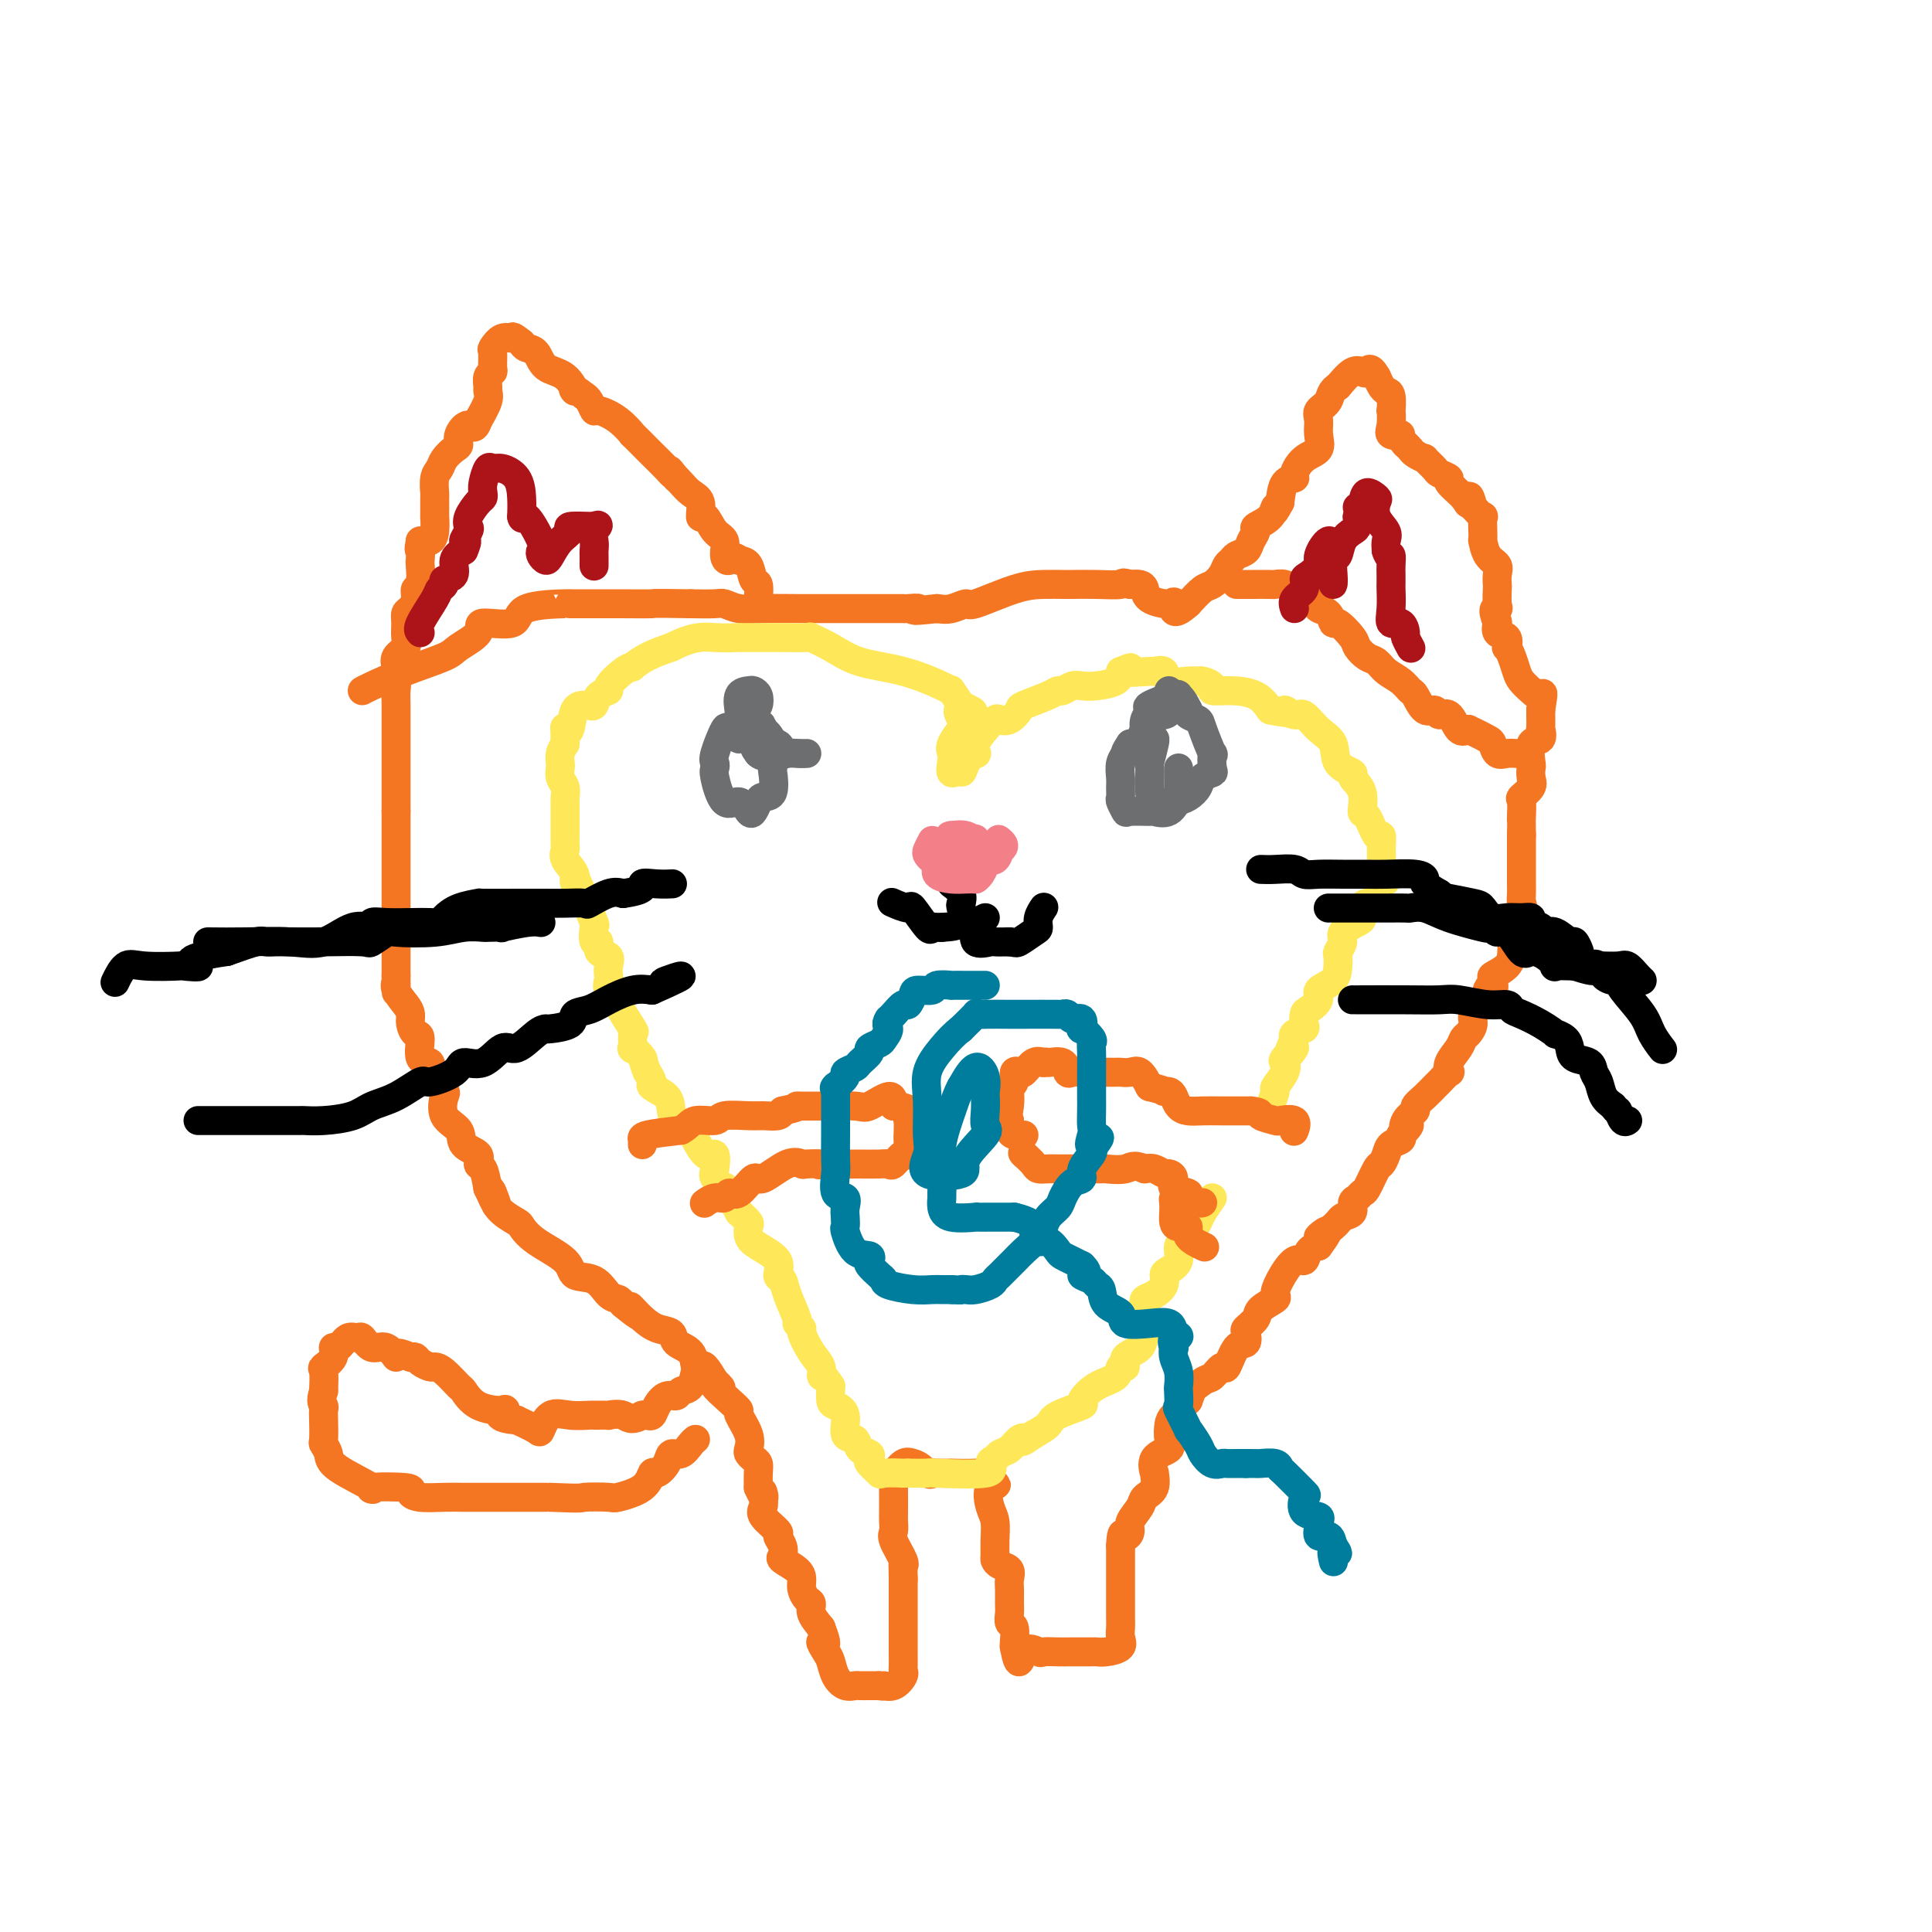 <svg viewBox='0 0 400 400' version='1.1' xmlns='http://www.w3.org/2000/svg' xmlns:xlink='http://www.w3.org/1999/xlink'><g fill='none' stroke='#F47623' stroke-width='6' stroke-linecap='round' stroke-linejoin='round'><path d='M157,124c0.095,-1.238 0.190,-2.476 0,-3c-0.190,-0.524 -0.667,-0.333 -1,-1c-0.333,-0.667 -0.524,-2.190 -1,-3c-0.476,-0.810 -1.238,-0.905 -2,-1'/><path d='M153,116c-1.004,-1.221 -1.515,-0.272 -2,0c-0.485,0.272 -0.943,-0.131 -1,-1c-0.057,-0.869 0.288,-2.204 0,-3c-0.288,-0.796 -1.207,-1.052 -2,-2c-0.793,-0.948 -1.459,-2.586 -2,-3c-0.541,-0.414 -0.957,0.397 -1,0c-0.043,-0.397 0.287,-2.003 0,-3c-0.287,-0.997 -1.193,-1.384 -2,-2c-0.807,-0.616 -1.516,-1.462 -2,-2c-0.484,-0.538 -0.742,-0.769 -1,-1'/><path d='M140,99c-2.225,-2.844 -1.288,-1.453 -1,-1c0.288,0.453 -0.075,-0.030 -1,-1c-0.925,-0.970 -2.413,-2.427 -3,-3c-0.587,-0.573 -0.273,-0.263 -1,-1c-0.727,-0.737 -2.495,-2.521 -3,-3c-0.505,-0.479 0.254,0.348 0,0c-0.254,-0.348 -1.521,-1.872 -3,-3c-1.479,-1.128 -3.170,-1.859 -4,-2c-0.830,-0.141 -0.800,0.308 -1,0c-0.200,-0.308 -0.628,-1.374 -1,-2c-0.372,-0.626 -0.686,-0.813 -1,-1'/><path d='M121,82c-3.329,-2.695 -2.153,-0.932 -2,-1c0.153,-0.068 -0.719,-1.969 -2,-3c-1.281,-1.031 -2.972,-1.194 -4,-2c-1.028,-0.806 -1.392,-2.255 -2,-3c-0.608,-0.745 -1.459,-0.784 -2,-1c-0.541,-0.216 -0.770,-0.608 -1,-1'/><path d='M108,71c-2.375,-1.897 -1.814,-1.139 -2,-1c-0.186,0.139 -1.121,-0.342 -2,0c-0.879,0.342 -1.704,1.505 -2,2c-0.296,0.495 -0.065,0.322 0,1c0.065,0.678 -0.035,2.209 0,3c0.035,0.791 0.207,0.843 0,1c-0.207,0.157 -0.793,0.418 -1,1c-0.207,0.582 -0.035,1.486 0,2c0.035,0.514 -0.068,0.638 0,1c0.068,0.362 0.305,0.960 0,2c-0.305,1.040 -1.153,2.520 -2,4'/><path d='M99,87c-0.793,2.456 -1.277,1.095 -2,1c-0.723,-0.095 -1.685,1.077 -2,2c-0.315,0.923 0.017,1.597 0,2c-0.017,0.403 -0.383,0.536 -1,1c-0.617,0.464 -1.486,1.258 -2,2c-0.514,0.742 -0.674,1.430 -1,2c-0.326,0.570 -0.820,1.022 -1,2c-0.180,0.978 -0.048,2.482 0,3c0.048,0.518 0.011,0.052 0,1c-0.011,0.948 0.005,3.312 0,4c-0.005,0.688 -0.032,-0.300 0,0c0.032,0.300 0.124,1.889 0,3c-0.124,1.111 -0.464,1.746 -1,2c-0.536,0.254 -1.268,0.127 -2,0'/><path d='M87,112c-0.465,2.342 -0.129,1.698 0,2c0.129,0.302 0.049,1.551 0,2c-0.049,0.449 -0.069,0.099 0,1c0.069,0.901 0.225,3.053 0,4c-0.225,0.947 -0.831,0.690 -1,1c-0.169,0.310 0.098,1.189 0,2c-0.098,0.811 -0.560,1.554 -1,2c-0.440,0.446 -0.857,0.594 -1,1c-0.143,0.406 -0.010,1.068 0,2c0.010,0.932 -0.102,2.134 0,3c0.102,0.866 0.419,1.397 0,2c-0.419,0.603 -1.574,1.278 -2,2c-0.426,0.722 -0.122,1.492 0,2c0.122,0.508 0.061,0.754 0,1'/><path d='M82,139c-0.774,4.833 -0.207,3.416 0,3c0.207,-0.416 0.056,0.169 0,1c-0.056,0.831 -0.015,1.910 0,3c0.015,1.090 0.004,2.193 0,3c-0.004,0.807 -0.001,1.318 0,2c0.001,0.682 0.000,1.535 0,2c-0.000,0.465 -0.000,0.542 0,1c0.000,0.458 0.000,1.296 0,2c-0.000,0.704 -0.000,1.272 0,2c0.000,0.728 0.000,1.615 0,2c-0.000,0.385 -0.000,0.268 0,1c0.000,0.732 0.000,2.312 0,3c-0.000,0.688 -0.000,0.482 0,1c0.000,0.518 0.000,1.759 0,3'/><path d='M82,168c0.000,4.613 0.000,1.645 0,1c-0.000,-0.645 0.000,1.034 0,2c0.000,0.966 0.000,1.219 0,2c0.000,0.781 0.000,2.089 0,3c0.000,0.911 -0.000,1.426 0,2c0.000,0.574 0.000,1.207 0,2c0.000,0.793 0.000,1.744 0,3c0.000,1.256 0.000,2.815 0,4c0.000,1.185 0.000,1.994 0,3c0.000,1.006 0.000,2.209 0,3c0.000,0.791 0.000,1.171 0,2c0.000,0.829 0.000,2.108 0,3c0.000,0.892 0.000,1.398 0,2c0.000,0.602 0.000,1.301 0,2'/><path d='M82,202c0.028,5.694 0.098,2.929 0,2c-0.098,-0.929 -0.363,-0.021 0,1c0.363,1.021 1.356,2.154 2,3c0.644,0.846 0.941,1.404 1,2c0.059,0.596 -0.120,1.230 0,2c0.120,0.770 0.539,1.677 1,2c0.461,0.323 0.962,0.064 1,1c0.038,0.936 -0.389,3.067 0,4c0.389,0.933 1.594,0.667 2,1c0.406,0.333 0.015,1.265 0,2c-0.015,0.735 0.347,1.274 1,2c0.653,0.726 1.598,1.640 2,2c0.402,0.360 0.263,0.165 0,1c-0.263,0.835 -0.649,2.700 0,4c0.649,1.300 2.335,2.034 3,3c0.665,0.966 0.311,2.165 1,3c0.689,0.835 2.422,1.306 3,2c0.578,0.694 0.002,1.610 0,2c-0.002,0.390 0.571,0.254 1,1c0.429,0.746 0.715,2.373 1,4'/><path d='M101,246c3.186,7.013 1.651,2.546 1,1c-0.651,-1.546 -0.418,-0.172 0,1c0.418,1.172 1.019,2.140 2,3c0.981,0.860 2.340,1.611 3,2c0.660,0.389 0.620,0.417 1,1c0.380,0.583 1.179,1.722 3,3c1.821,1.278 4.663,2.696 6,4c1.337,1.304 1.171,2.496 2,3c0.829,0.504 2.655,0.321 4,1c1.345,0.679 2.208,2.221 3,3c0.792,0.779 1.512,0.794 2,1c0.488,0.206 0.744,0.603 1,1'/><path d='M129,270c4.807,3.964 2.826,1.873 2,1c-0.826,-0.873 -0.497,-0.529 0,0c0.497,0.529 1.163,1.242 2,2c0.837,0.758 1.845,1.559 3,2c1.155,0.441 2.456,0.521 3,1c0.544,0.479 0.330,1.355 1,2c0.670,0.645 2.224,1.057 3,2c0.776,0.943 0.775,2.418 1,3c0.225,0.582 0.676,0.272 1,0c0.324,-0.272 0.521,-0.506 1,0c0.479,0.506 1.239,1.753 2,3'/><path d='M148,286c2.792,2.552 0.272,0.931 0,1c-0.272,0.069 1.703,1.829 3,3c1.297,1.171 1.916,1.753 2,2c0.084,0.247 -0.367,0.160 0,1c0.367,0.840 1.552,2.606 2,4c0.448,1.394 0.158,2.417 0,3c-0.158,0.583 -0.186,0.725 0,1c0.186,0.275 0.586,0.682 1,1c0.414,0.318 0.842,0.547 1,1c0.158,0.453 0.045,1.129 0,2c-0.045,0.871 -0.023,1.935 0,3'/><path d='M157,308c1.622,3.596 1.178,1.587 1,1c-0.178,-0.587 -0.091,0.248 0,1c0.091,0.752 0.186,1.423 0,2c-0.186,0.577 -0.652,1.062 0,2c0.652,0.938 2.421,2.331 3,3c0.579,0.669 -0.031,0.616 0,1c0.031,0.384 0.702,1.205 1,2c0.298,0.795 0.223,1.564 0,2c-0.223,0.436 -0.593,0.541 0,1c0.593,0.459 2.149,1.274 3,2c0.851,0.726 0.997,1.362 1,2c0.003,0.638 -0.137,1.276 0,2c0.137,0.724 0.552,1.534 1,2c0.448,0.466 0.928,0.587 1,1c0.072,0.413 -0.265,1.118 0,2c0.265,0.882 1.133,1.941 2,3'/><path d='M170,337c1.964,5.066 0.374,3.232 0,3c-0.374,-0.232 0.467,1.139 1,2c0.533,0.861 0.758,1.211 1,2c0.242,0.789 0.502,2.015 1,3c0.498,0.985 1.236,1.728 2,2c0.764,0.272 1.555,0.073 2,0c0.445,-0.073 0.543,-0.020 1,0c0.457,0.020 1.273,0.006 2,0c0.727,-0.006 1.363,-0.003 2,0'/><path d='M182,349c1.530,0.281 0.855,-0.017 1,0c0.145,0.017 1.111,0.348 2,0c0.889,-0.348 1.702,-1.374 2,-2c0.298,-0.626 0.080,-0.851 0,-1c-0.080,-0.149 -0.021,-0.223 0,-1c0.021,-0.777 0.006,-2.258 0,-3c-0.006,-0.742 -0.002,-0.746 0,-1c0.002,-0.254 0.000,-0.759 0,-2c-0.000,-1.241 -0.000,-3.219 0,-4c0.000,-0.781 0.000,-0.364 0,-1c-0.000,-0.636 -0.000,-2.325 0,-3c0.000,-0.675 0.000,-0.336 0,-1c-0.000,-0.664 -0.000,-2.333 0,-3c0.000,-0.667 0.000,-0.334 0,0'/><path d='M187,327c-0.033,-3.771 -0.114,-3.198 0,-3c0.114,0.198 0.423,0.021 0,-1c-0.423,-1.021 -1.577,-2.887 -2,-4c-0.423,-1.113 -0.113,-1.472 0,-2c0.113,-0.528 0.030,-1.224 0,-2c-0.030,-0.776 -0.008,-1.631 0,-2c0.008,-0.369 0.000,-0.251 0,-1c-0.000,-0.749 0.006,-2.366 0,-3c-0.006,-0.634 -0.024,-0.286 0,-1c0.024,-0.714 0.089,-2.490 0,-3c-0.089,-0.510 -0.332,0.247 0,0c0.332,-0.247 1.238,-1.499 2,-2c0.762,-0.501 1.381,-0.250 2,0'/><path d='M189,303c1.239,0.144 2.338,1.502 3,2c0.662,0.498 0.888,0.134 1,0c0.112,-0.134 0.110,-0.037 1,0c0.890,0.037 2.672,0.016 3,0c0.328,-0.016 -0.799,-0.025 0,0c0.799,0.025 3.523,0.084 5,0c1.477,-0.084 1.708,-0.310 2,0c0.292,0.310 0.646,1.155 1,2'/><path d='M205,307c2.492,0.637 0.720,0.230 0,1c-0.720,0.770 -0.390,2.717 0,4c0.390,1.283 0.838,1.902 1,3c0.162,1.098 0.037,2.674 0,4c-0.037,1.326 0.015,2.400 0,3c-0.015,0.600 -0.095,0.726 0,1c0.095,0.274 0.365,0.696 1,1c0.635,0.304 1.634,0.490 2,1c0.366,0.510 0.097,1.345 0,2c-0.097,0.655 -0.022,1.129 0,2c0.022,0.871 -0.008,2.139 0,3c0.008,0.861 0.055,1.316 0,2c-0.055,0.684 -0.211,1.596 0,2c0.211,0.404 0.787,0.301 1,1c0.213,0.699 0.061,2.200 0,3c-0.061,0.800 -0.030,0.900 0,1'/><path d='M210,341c1.050,5.486 1.175,2.202 2,1c0.825,-1.202 2.351,-0.322 3,0c0.649,0.322 0.421,0.086 1,0c0.579,-0.086 1.963,-0.023 3,0c1.037,0.023 1.725,0.004 3,0c1.275,-0.004 3.137,0.007 4,0c0.863,-0.007 0.729,-0.032 1,0c0.271,0.032 0.948,0.120 2,0c1.052,-0.120 2.478,-0.450 3,-1c0.522,-0.550 0.140,-1.321 0,-2c-0.140,-0.679 -0.037,-1.264 0,-2c0.037,-0.736 0.010,-1.621 0,-2c-0.010,-0.379 -0.003,-0.253 0,-1c0.003,-0.747 0.001,-2.369 0,-3c-0.001,-0.631 -0.000,-0.272 0,-1c0.000,-0.728 0.000,-2.543 0,-3c-0.000,-0.457 -0.000,0.445 0,0c0.000,-0.445 0.000,-2.235 0,-3c-0.000,-0.765 -0.000,-0.504 0,-1c0.000,-0.496 0.000,-1.748 0,-3'/><path d='M232,320c0.158,-3.662 0.552,-2.319 1,-2c0.448,0.319 0.951,-0.388 1,-1c0.049,-0.612 -0.355,-1.129 0,-2c0.355,-0.871 1.469,-2.098 2,-3c0.531,-0.902 0.479,-1.481 1,-2c0.521,-0.519 1.615,-0.979 2,-2c0.385,-1.021 0.061,-2.604 0,-3c-0.061,-0.396 0.141,0.396 0,0c-0.141,-0.396 -0.625,-1.978 0,-3c0.625,-1.022 2.358,-1.484 3,-2c0.642,-0.516 0.193,-1.087 0,-2c-0.193,-0.913 -0.129,-2.169 0,-3c0.129,-0.831 0.323,-1.237 1,-2c0.677,-0.763 1.839,-1.881 3,-3'/><path d='M246,290c2.008,-4.979 0.029,-2.426 0,-2c-0.029,0.426 1.893,-1.273 3,-2c1.107,-0.727 1.400,-0.480 2,-1c0.600,-0.520 1.506,-1.807 2,-2c0.494,-0.193 0.575,0.706 1,0c0.425,-0.706 1.193,-3.018 2,-4c0.807,-0.982 1.653,-0.633 2,-1c0.347,-0.367 0.195,-1.450 0,-2c-0.195,-0.550 -0.435,-0.566 0,-1c0.435,-0.434 1.543,-1.286 2,-2c0.457,-0.714 0.261,-1.289 1,-2c0.739,-0.711 2.411,-1.558 3,-2c0.589,-0.442 0.093,-0.479 0,-1c-0.093,-0.521 0.215,-1.526 1,-3c0.785,-1.474 2.045,-3.416 3,-4c0.955,-0.584 1.603,0.189 2,0c0.397,-0.189 0.542,-1.340 1,-2c0.458,-0.660 1.229,-0.830 2,-1'/><path d='M273,258c4.018,-5.312 0.564,-2.593 0,-2c-0.564,0.593 1.761,-0.940 3,-2c1.239,-1.060 1.393,-1.647 2,-2c0.607,-0.353 1.667,-0.473 2,-1c0.333,-0.527 -0.062,-1.462 0,-2c0.062,-0.538 0.580,-0.678 1,-1c0.420,-0.322 0.743,-0.824 1,-1c0.257,-0.176 0.449,-0.026 1,-1c0.551,-0.974 1.462,-3.073 2,-4c0.538,-0.927 0.705,-0.682 1,-1c0.295,-0.318 0.718,-1.199 1,-2c0.282,-0.801 0.422,-1.523 1,-2c0.578,-0.477 1.594,-0.708 2,-1c0.406,-0.292 0.203,-0.646 0,-1'/><path d='M290,235c2.891,-3.693 1.617,-1.426 1,-1c-0.617,0.426 -0.579,-0.989 0,-2c0.579,-1.011 1.698,-1.617 2,-2c0.302,-0.383 -0.213,-0.541 0,-1c0.213,-0.459 1.154,-1.218 2,-2c0.846,-0.782 1.598,-1.588 2,-2c0.402,-0.412 0.454,-0.432 1,-1c0.546,-0.568 1.585,-1.686 2,-2c0.415,-0.314 0.205,0.177 0,0c-0.205,-0.177 -0.404,-1.020 0,-2c0.404,-0.980 1.413,-2.097 2,-3c0.587,-0.903 0.752,-1.594 1,-2c0.248,-0.406 0.577,-0.529 1,-1c0.423,-0.471 0.938,-1.291 1,-2c0.062,-0.709 -0.329,-1.306 0,-2c0.329,-0.694 1.380,-1.484 2,-2c0.620,-0.516 0.810,-0.758 1,-1'/><path d='M308,207c2.712,-4.674 0.492,-2.358 0,-2c-0.492,0.358 0.744,-1.243 1,-2c0.256,-0.757 -0.467,-0.669 0,-1c0.467,-0.331 2.126,-1.081 3,-2c0.874,-0.919 0.964,-2.009 1,-3c0.036,-0.991 0.017,-1.884 0,-2c-0.017,-0.116 -0.033,0.545 0,0c0.033,-0.545 0.114,-2.296 0,-3c-0.114,-0.704 -0.423,-0.362 0,-1c0.423,-0.638 1.577,-2.255 2,-3c0.423,-0.745 0.113,-0.618 0,-1c-0.113,-0.382 -0.030,-1.271 0,-2c0.030,-0.729 0.008,-1.296 0,-2c-0.008,-0.704 -0.002,-1.545 0,-2c0.002,-0.455 0.001,-0.525 0,-1c-0.001,-0.475 -0.000,-1.354 0,-2c0.000,-0.646 0.000,-1.059 0,-2c-0.000,-0.941 -0.000,-2.412 0,-3c0.000,-0.588 0.000,-0.294 0,0'/><path d='M315,173c0.002,-2.986 0.008,-2.950 0,-3c-0.008,-0.050 -0.030,-0.187 0,-1c0.030,-0.813 0.113,-2.302 0,-3c-0.113,-0.698 -0.422,-0.603 0,-1c0.422,-0.397 1.575,-1.284 2,-2c0.425,-0.716 0.121,-1.261 0,-2c-0.121,-0.739 -0.061,-1.670 0,-2c0.061,-0.330 0.121,-0.057 0,-1c-0.121,-0.943 -0.425,-3.100 0,-4c0.425,-0.900 1.578,-0.542 2,-1c0.422,-0.458 0.113,-1.731 0,-2c-0.113,-0.269 -0.030,0.466 0,0c0.030,-0.466 0.009,-2.133 0,-3c-0.009,-0.867 -0.004,-0.933 0,-1'/><path d='M319,147c0.711,-4.668 0.489,-3.337 0,-3c-0.489,0.337 -1.245,-0.320 -2,-1c-0.755,-0.680 -1.509,-1.382 -2,-2c-0.491,-0.618 -0.718,-1.154 -1,-2c-0.282,-0.846 -0.619,-2.004 -1,-3c-0.381,-0.996 -0.806,-1.829 -1,-2c-0.194,-0.171 -0.157,0.322 0,0c0.157,-0.322 0.434,-1.457 0,-2c-0.434,-0.543 -1.578,-0.492 -2,-1c-0.422,-0.508 -0.120,-1.574 0,-2c0.120,-0.426 0.060,-0.213 0,0'/><path d='M310,129c-1.392,-3.450 -0.374,-3.074 0,-3c0.374,0.074 0.102,-0.155 0,-1c-0.102,-0.845 -0.034,-2.308 0,-3c0.034,-0.692 0.033,-0.614 0,-1c-0.033,-0.386 -0.100,-1.237 0,-2c0.100,-0.763 0.367,-1.438 0,-2c-0.367,-0.562 -1.367,-1.010 -2,-2c-0.633,-0.990 -0.900,-2.523 -1,-3c-0.100,-0.477 -0.032,0.101 0,0c0.032,-0.101 0.029,-0.883 0,-2c-0.029,-1.117 -0.085,-2.570 0,-3c0.085,-0.430 0.310,0.163 0,0c-0.310,-0.163 -1.155,-1.081 -2,-2'/><path d='M305,105c-0.990,-3.924 -0.966,-1.734 -1,-1c-0.034,0.734 -0.126,0.013 -1,-1c-0.874,-1.013 -2.529,-2.318 -3,-3c-0.471,-0.682 0.244,-0.742 0,-1c-0.244,-0.258 -1.445,-0.713 -2,-1c-0.555,-0.287 -0.463,-0.406 -1,-1c-0.537,-0.594 -1.702,-1.665 -2,-2c-0.298,-0.335 0.271,0.065 0,0c-0.271,-0.065 -1.381,-0.594 -2,-1c-0.619,-0.406 -0.748,-0.687 -1,-1c-0.252,-0.313 -0.626,-0.656 -1,-1'/><path d='M291,92c-2.271,-2.483 -0.948,-2.189 -1,-2c-0.052,0.189 -1.477,0.275 -2,0c-0.523,-0.275 -0.143,-0.910 0,-2c0.143,-1.090 0.049,-2.634 0,-3c-0.049,-0.366 -0.055,0.446 0,0c0.055,-0.446 0.169,-2.151 0,-3c-0.169,-0.849 -0.623,-0.844 -1,-1c-0.377,-0.156 -0.679,-0.473 -1,-1c-0.321,-0.527 -0.660,-1.263 -1,-2'/><path d='M285,78c-1.343,-2.402 -1.700,-1.407 -2,-1c-0.300,0.407 -0.542,0.225 -1,0c-0.458,-0.225 -1.131,-0.493 -2,0c-0.869,0.493 -1.935,1.746 -3,3'/><path d='M277,80c-1.568,0.890 -1.490,2.115 -2,3c-0.510,0.885 -1.610,1.429 -2,2c-0.390,0.571 -0.070,1.169 0,2c0.070,0.831 -0.109,1.897 0,3c0.109,1.103 0.506,2.244 0,3c-0.506,0.756 -1.915,1.128 -3,2c-1.085,0.872 -1.848,2.244 -2,3c-0.152,0.756 0.305,0.896 0,1c-0.305,0.104 -1.373,0.173 -2,1c-0.627,0.827 -0.814,2.414 -1,4'/><path d='M265,104c-2.072,3.848 -1.252,1.468 -1,1c0.252,-0.468 -0.064,0.978 -1,2c-0.936,1.022 -2.492,1.622 -3,2c-0.508,0.378 0.033,0.535 0,1c-0.033,0.465 -0.639,1.237 -1,2c-0.361,0.763 -0.477,1.516 -1,2c-0.523,0.484 -1.453,0.697 -2,1c-0.547,0.303 -0.712,0.696 -1,1c-0.288,0.304 -0.699,0.521 -1,1c-0.301,0.479 -0.493,1.221 -1,2c-0.507,0.779 -1.329,1.594 -2,2c-0.671,0.406 -1.192,0.402 -2,1c-0.808,0.598 -1.904,1.799 -3,3'/><path d='M246,125c-3.619,3.240 -3.168,0.840 -3,0c0.168,-0.840 0.053,-0.120 -1,0c-1.053,0.120 -3.045,-0.360 -4,-1c-0.955,-0.640 -0.872,-1.442 -1,-2c-0.128,-0.558 -0.465,-0.874 -1,-1c-0.535,-0.126 -1.267,-0.063 -2,0'/><path d='M234,121c-2.082,-0.619 -1.287,-0.166 -2,0c-0.713,0.166 -2.934,0.045 -5,0c-2.066,-0.045 -3.976,-0.015 -5,0c-1.024,0.015 -1.162,0.013 -2,0c-0.838,-0.013 -2.377,-0.038 -4,0c-1.623,0.038 -3.330,0.140 -6,1c-2.670,0.860 -6.303,2.478 -8,3c-1.697,0.522 -1.457,-0.052 -2,0c-0.543,0.052 -1.869,0.729 -3,1c-1.131,0.271 -2.065,0.135 -3,0'/><path d='M194,126c-6.980,0.774 -4.430,0.207 -4,0c0.430,-0.207 -1.262,-0.056 -2,0c-0.738,0.056 -0.524,0.015 -1,0c-0.476,-0.015 -1.642,-0.004 -3,0c-1.358,0.004 -2.908,0.001 -4,0c-1.092,-0.001 -1.727,0.001 -3,0c-1.273,-0.001 -3.185,-0.004 -5,0c-1.815,0.004 -3.534,0.015 -6,0c-2.466,-0.015 -5.680,-0.057 -8,0c-2.320,0.057 -3.746,0.211 -5,0c-1.254,-0.211 -2.338,-0.788 -3,-1c-0.662,-0.212 -0.904,-0.061 -2,0c-1.096,0.061 -3.048,0.030 -5,0'/><path d='M143,125c-9.353,-0.155 -7.237,-0.041 -8,0c-0.763,0.041 -4.407,0.011 -7,0c-2.593,-0.011 -4.135,-0.002 -5,0c-0.865,0.002 -1.053,-0.002 -2,0c-0.947,0.002 -2.655,0.009 -3,0c-0.345,-0.009 0.671,-0.036 -1,0c-1.671,0.036 -6.031,0.135 -8,1c-1.969,0.865 -1.548,2.496 -3,3c-1.452,0.504 -4.777,-0.119 -6,0c-1.223,0.119 -0.345,0.981 -1,2c-0.655,1.019 -2.845,2.196 -4,3c-1.155,0.804 -1.276,1.235 -3,2c-1.724,0.765 -5.050,1.865 -8,3c-2.950,1.135 -5.525,2.306 -7,3c-1.475,0.694 -1.850,0.913 -2,1c-0.150,0.087 -0.075,0.044 0,0'/><path d='M256,121c0.832,0.002 1.665,0.005 3,0c1.335,-0.005 3.173,-0.017 4,0c0.827,0.017 0.641,0.063 1,0c0.359,-0.063 1.261,-0.233 2,0c0.739,0.233 1.314,0.870 2,1c0.686,0.130 1.482,-0.249 2,0c0.518,0.249 0.759,1.124 1,2'/><path d='M271,124c2.802,0.637 2.307,0.728 2,1c-0.307,0.272 -0.425,0.724 0,1c0.425,0.276 1.394,0.377 2,1c0.606,0.623 0.848,1.767 1,2c0.152,0.233 0.215,-0.447 1,0c0.785,0.447 2.292,2.021 3,3c0.708,0.979 0.616,1.364 1,2c0.384,0.636 1.245,1.523 2,2c0.755,0.477 1.406,0.545 2,1c0.594,0.455 1.132,1.296 2,2c0.868,0.704 2.068,1.269 3,2c0.932,0.731 1.597,1.626 2,2c0.403,0.374 0.545,0.227 1,1c0.455,0.773 1.224,2.467 2,3c0.776,0.533 1.559,-0.095 2,0c0.441,0.095 0.541,0.912 1,1c0.459,0.088 1.277,-0.553 2,0c0.723,0.553 1.349,2.301 2,3c0.651,0.699 1.325,0.350 2,0'/><path d='M304,151c2.247,1.044 3.365,1.653 4,2c0.635,0.347 0.787,0.433 1,1c0.213,0.567 0.488,1.616 1,2c0.512,0.384 1.261,0.103 2,0c0.739,-0.103 1.468,-0.028 2,0c0.532,0.028 0.866,0.008 1,0c0.134,-0.008 0.067,-0.004 0,0'/></g>
<g fill='none' stroke='#FEE859' stroke-width='6' stroke-linecap='round' stroke-linejoin='round'><path d='M140,234c-0.402,-1.407 -0.804,-2.813 -1,-4c-0.196,-1.187 -0.187,-2.153 -1,-3c-0.813,-0.847 -2.450,-1.574 -3,-2c-0.550,-0.426 -0.014,-0.550 0,-1c0.014,-0.450 -0.493,-1.225 -1,-2'/><path d='M134,222c-1.032,-2.401 -0.613,-2.404 -1,-3c-0.387,-0.596 -1.580,-1.786 -2,-2c-0.420,-0.214 -0.068,0.547 0,0c0.068,-0.547 -0.147,-2.401 0,-3c0.147,-0.599 0.656,0.057 0,-1c-0.656,-1.057 -2.477,-3.826 -3,-5c-0.523,-1.174 0.252,-0.751 0,-1c-0.252,-0.249 -1.529,-1.170 -2,-2c-0.471,-0.830 -0.134,-1.569 0,-2c0.134,-0.431 0.065,-0.555 0,-1c-0.065,-0.445 -0.126,-1.212 0,-2c0.126,-0.788 0.440,-1.595 0,-2c-0.440,-0.405 -1.633,-0.406 -2,-1c-0.367,-0.594 0.092,-1.781 0,-2c-0.092,-0.219 -0.736,0.529 -1,0c-0.264,-0.529 -0.148,-2.335 0,-3c0.148,-0.665 0.328,-0.190 0,-1c-0.328,-0.810 -1.164,-2.905 -2,-5'/><path d='M121,186c-2.497,-6.168 -2.238,-3.588 -2,-3c0.238,0.588 0.456,-0.818 0,-2c-0.456,-1.182 -1.586,-2.142 -2,-3c-0.414,-0.858 -0.111,-1.614 0,-2c0.111,-0.386 0.030,-0.402 0,-1c-0.030,-0.598 -0.008,-1.779 0,-2c0.008,-0.221 0.002,0.517 0,0c-0.002,-0.517 0.001,-2.288 0,-3c-0.001,-0.712 -0.004,-0.364 0,-1c0.004,-0.636 0.015,-2.254 0,-3c-0.015,-0.746 -0.056,-0.619 0,-1c0.056,-0.381 0.211,-1.271 0,-2c-0.211,-0.729 -0.786,-1.298 -1,-2c-0.214,-0.702 -0.068,-1.539 0,-2c0.068,-0.461 0.057,-0.547 0,-1c-0.057,-0.453 -0.159,-1.272 0,-2c0.159,-0.728 0.580,-1.364 1,-2'/><path d='M117,154c-0.052,-4.453 -0.183,-3.586 0,-3c0.183,0.586 0.679,0.891 1,0c0.321,-0.891 0.466,-2.977 1,-4c0.534,-1.023 1.458,-0.981 2,-1c0.542,-0.019 0.703,-0.097 1,0c0.297,0.097 0.730,0.370 1,0c0.270,-0.370 0.378,-1.382 1,-2c0.622,-0.618 1.758,-0.844 2,-1c0.242,-0.156 -0.411,-0.244 0,-1c0.411,-0.756 1.886,-2.180 3,-3c1.114,-0.820 1.865,-1.034 2,-1c0.135,0.034 -0.348,0.317 0,0c0.348,-0.317 1.528,-1.233 3,-2c1.472,-0.767 3.236,-1.383 5,-2'/><path d='M139,134c4.820,-2.464 6.871,-2.124 9,-2c2.129,0.124 4.334,0.033 5,0c0.666,-0.033 -0.209,-0.009 0,0c0.209,0.009 1.503,0.001 3,0c1.497,-0.001 3.197,0.005 4,0c0.803,-0.005 0.710,-0.019 2,0c1.290,0.019 3.962,0.073 5,0c1.038,-0.073 0.442,-0.272 1,0c0.558,0.272 2.269,1.016 4,2c1.731,0.984 3.482,2.209 6,3c2.518,0.791 5.805,1.148 9,2c3.195,0.852 6.300,2.197 8,3c1.700,0.803 1.996,1.062 2,1c0.004,-0.062 -0.285,-0.446 0,0c0.285,0.446 1.142,1.723 2,3'/><path d='M199,146c4.948,2.306 1.318,1.073 0,1c-1.318,-0.073 -0.325,1.016 0,2c0.325,0.984 -0.018,1.863 0,2c0.018,0.137 0.396,-0.467 0,0c-0.396,0.467 -1.565,2.003 -2,3c-0.435,0.997 -0.137,1.453 0,2c0.137,0.547 0.114,1.186 0,2c-0.114,0.814 -0.318,1.804 0,2c0.318,0.196 1.159,-0.402 2,-1'/><path d='M199,159c0.107,1.912 0.374,0.191 1,-1c0.626,-1.191 1.611,-1.854 2,-2c0.389,-0.146 0.184,0.223 0,0c-0.184,-0.223 -0.345,-1.039 0,-2c0.345,-0.961 1.196,-2.068 2,-3c0.804,-0.932 1.559,-1.688 2,-2c0.441,-0.312 0.566,-0.181 1,0c0.434,0.181 1.177,0.412 2,0c0.823,-0.412 1.725,-1.468 2,-2c0.275,-0.532 -0.078,-0.538 1,-1c1.078,-0.462 3.587,-1.378 5,-2c1.413,-0.622 1.731,-0.951 2,-1c0.269,-0.049 0.489,0.181 1,0c0.511,-0.181 1.314,-0.772 2,-1c0.686,-0.228 1.256,-0.092 2,0c0.744,0.092 1.662,0.140 3,0c1.338,-0.140 3.097,-0.469 4,-1c0.903,-0.531 0.952,-1.266 1,-2'/><path d='M232,139c3.953,-1.545 0.835,-0.406 1,0c0.165,0.406 3.613,0.081 5,0c1.387,-0.081 0.715,0.084 1,0c0.285,-0.084 1.528,-0.415 2,0c0.472,0.415 0.173,1.578 1,2c0.827,0.422 2.779,0.103 4,0c1.221,-0.103 1.711,0.011 2,0c0.289,-0.011 0.377,-0.145 1,0c0.623,0.145 1.780,0.569 2,1c0.220,0.431 -0.498,0.868 0,1c0.498,0.132 2.211,-0.041 4,0c1.789,0.041 3.654,0.298 5,1c1.346,0.702 2.173,1.851 3,3'/><path d='M263,147c5.377,1.166 3.319,0.082 3,0c-0.319,-0.082 1.102,0.839 2,1c0.898,0.161 1.272,-0.437 2,0c0.728,0.437 1.811,1.909 3,3c1.189,1.091 2.484,1.802 3,3c0.516,1.198 0.253,2.882 1,4c0.747,1.118 2.503,1.668 3,2c0.497,0.332 -0.267,0.444 0,1c0.267,0.556 1.564,1.555 2,3c0.436,1.445 0.012,3.336 0,4c-0.012,0.664 0.389,0.099 1,1c0.611,0.901 1.432,3.267 2,4c0.568,0.733 0.884,-0.165 1,0c0.116,0.165 0.031,1.395 0,2c-0.031,0.605 -0.008,0.586 0,1c0.008,0.414 0.002,1.261 0,2c-0.002,0.739 -0.001,1.369 0,2'/><path d='M286,180c1.580,4.247 0.529,1.863 0,2c-0.529,0.137 -0.535,2.795 -1,4c-0.465,1.205 -1.390,0.956 -2,1c-0.610,0.044 -0.905,0.382 -1,1c-0.095,0.618 0.009,1.517 0,2c-0.009,0.483 -0.132,0.548 -1,1c-0.868,0.452 -2.481,1.289 -3,2c-0.519,0.711 0.057,1.296 0,2c-0.057,0.704 -0.745,1.525 -1,2c-0.255,0.475 -0.077,0.602 0,1c0.077,0.398 0.053,1.066 0,2c-0.053,0.934 -0.133,2.133 -1,3c-0.867,0.867 -2.520,1.402 -3,2c-0.480,0.598 0.213,1.259 0,2c-0.213,0.741 -1.332,1.560 -2,2c-0.668,0.440 -0.883,0.499 -1,1c-0.117,0.501 -0.134,1.444 0,2c0.134,0.556 0.421,0.727 0,1c-0.421,0.273 -1.549,0.650 -2,1c-0.451,0.350 -0.226,0.675 0,1'/><path d='M268,215c-2.666,5.757 -0.330,2.650 0,2c0.330,-0.650 -1.347,1.158 -2,2c-0.653,0.842 -0.284,0.719 0,1c0.284,0.281 0.482,0.965 0,2c-0.482,1.035 -1.646,2.421 -2,3c-0.354,0.579 0.101,0.351 0,1c-0.101,0.649 -0.758,2.175 -1,3c-0.242,0.825 -0.069,0.950 0,1c0.069,0.050 0.035,0.025 0,0'/><path d='M251,248c-0.775,1.122 -1.551,2.243 -2,3c-0.449,0.757 -0.572,1.148 -1,2c-0.428,0.852 -1.163,2.164 -2,3c-0.837,0.836 -1.778,1.196 -2,2c-0.222,0.804 0.275,2.050 0,3c-0.275,0.950 -1.321,1.602 -2,2c-0.679,0.398 -0.991,0.540 -1,1c-0.009,0.460 0.286,1.237 0,2c-0.286,0.763 -1.154,1.513 -2,2c-0.846,0.487 -1.670,0.711 -2,1c-0.330,0.289 -0.165,0.645 0,1'/><path d='M237,270c-2.169,3.446 -0.590,1.061 0,1c0.590,-0.061 0.193,2.203 0,4c-0.193,1.797 -0.182,3.129 -1,4c-0.818,0.871 -2.466,1.282 -3,2c-0.534,0.718 0.044,1.744 0,2c-0.044,0.256 -0.711,-0.259 -1,0c-0.289,0.259 -0.200,1.291 -1,2c-0.800,0.709 -2.489,1.096 -4,2c-1.511,0.904 -2.844,2.325 -3,3c-0.156,0.675 0.865,0.604 0,1c-0.865,0.396 -3.618,1.261 -5,2c-1.382,0.739 -1.395,1.354 -2,2c-0.605,0.646 -1.803,1.323 -3,2'/><path d='M214,297c-3.047,2.112 -2.164,1.392 -2,1c0.164,-0.392 -0.392,-0.457 -1,0c-0.608,0.457 -1.267,1.436 -2,2c-0.733,0.564 -1.539,0.711 -2,1c-0.461,0.289 -0.576,0.718 -1,1c-0.424,0.282 -1.158,0.415 -1,1c0.158,0.585 1.207,1.621 -1,2c-2.207,0.379 -7.671,0.102 -10,0c-2.329,-0.102 -1.523,-0.029 -2,0c-0.477,0.029 -2.239,0.015 -4,0'/><path d='M188,305c-2.467,0.008 -0.633,0.027 -1,0c-0.367,-0.027 -2.934,-0.102 -4,0c-1.066,0.102 -0.633,0.379 -1,0c-0.367,-0.379 -1.536,-1.416 -2,-2c-0.464,-0.584 -0.223,-0.717 0,-1c0.223,-0.283 0.430,-0.716 0,-1c-0.430,-0.284 -1.495,-0.419 -2,-1c-0.505,-0.581 -0.451,-1.607 -1,-2c-0.549,-0.393 -1.702,-0.152 -2,-1c-0.298,-0.848 0.260,-2.784 0,-4c-0.260,-1.216 -1.339,-1.712 -2,-2c-0.661,-0.288 -0.903,-0.368 -1,-1c-0.097,-0.632 -0.048,-1.816 0,-3'/><path d='M172,287c-1.714,-2.839 -1.999,-1.937 -2,-2c-0.001,-0.063 0.283,-1.093 0,-2c-0.283,-0.907 -1.132,-1.693 -2,-3c-0.868,-1.307 -1.756,-3.137 -2,-4c-0.244,-0.863 0.156,-0.760 0,-1c-0.156,-0.240 -0.870,-0.822 -1,-1c-0.130,-0.178 0.322,0.049 0,-1c-0.322,-1.049 -1.420,-3.373 -2,-5c-0.580,-1.627 -0.642,-2.557 -1,-3c-0.358,-0.443 -1.010,-0.399 -1,-1c0.010,-0.601 0.684,-1.848 0,-3c-0.684,-1.152 -2.725,-2.209 -4,-3c-1.275,-0.791 -1.785,-1.315 -2,-2c-0.215,-0.685 -0.135,-1.531 0,-2c0.135,-0.469 0.324,-0.563 0,-1c-0.324,-0.437 -1.162,-1.219 -2,-2'/><path d='M153,251c-3.499,-6.598 -2.746,-5.094 -3,-5c-0.254,0.094 -1.515,-1.223 -2,-2c-0.485,-0.777 -0.193,-1.015 0,-2c0.193,-0.985 0.289,-2.718 0,-3c-0.289,-0.282 -0.962,0.886 -2,0c-1.038,-0.886 -2.439,-3.824 -3,-5c-0.561,-1.176 -0.280,-0.588 0,0'/></g>
<g fill='none' stroke='#F47623' stroke-width='6' stroke-linecap='round' stroke-linejoin='round'><path d='M133,237c0.044,-0.333 0.089,-0.667 0,-1c-0.089,-0.333 -0.311,-0.667 1,-1c1.311,-0.333 4.156,-0.667 7,-1'/><path d='M141,234c1.688,-0.933 1.907,-1.767 3,-2c1.093,-0.233 3.060,0.134 4,0c0.940,-0.134 0.854,-0.771 2,-1c1.146,-0.229 3.524,-0.051 5,0c1.476,0.051 2.051,-0.025 3,0c0.949,0.025 2.271,0.150 3,0c0.729,-0.150 0.864,-0.575 1,-1'/><path d='M162,230c3.891,-0.845 3.118,-0.958 3,-1c-0.118,-0.042 0.420,-0.012 1,0c0.580,0.012 1.203,0.006 2,0c0.797,-0.006 1.769,-0.010 2,0c0.231,0.010 -0.278,0.036 1,0c1.278,-0.036 4.343,-0.133 6,0c1.657,0.133 1.908,0.497 3,0c1.092,-0.497 3.026,-1.856 4,-2c0.974,-0.144 0.987,0.928 1,2'/><path d='M185,229c4.238,0.286 3.332,1.500 3,2c-0.332,0.500 -0.091,0.286 0,1c0.091,0.714 0.032,2.357 0,3c-0.032,0.643 -0.036,0.288 0,1c0.036,0.712 0.111,2.492 0,3c-0.111,0.508 -0.408,-0.256 -1,0c-0.592,0.256 -1.477,1.533 -2,2c-0.523,0.467 -0.682,0.125 -1,0c-0.318,-0.125 -0.795,-0.034 -2,0c-1.205,0.034 -3.138,0.009 -4,0c-0.862,-0.009 -0.654,-0.002 -1,0c-0.346,0.002 -1.247,0.001 -2,0c-0.753,-0.001 -1.358,-0.000 -2,0c-0.642,0.000 -1.321,0.000 -2,0'/><path d='M171,241c-2.683,0.313 -0.890,0.096 -1,0c-0.110,-0.096 -2.122,-0.071 -3,0c-0.878,0.071 -0.623,0.188 -1,0c-0.377,-0.188 -1.386,-0.682 -3,0c-1.614,0.682 -3.832,2.541 -5,3c-1.168,0.459 -1.285,-0.480 -2,0c-0.715,0.480 -2.027,2.381 -3,3c-0.973,0.619 -1.606,-0.044 -2,0c-0.394,0.044 -0.549,0.795 -1,1c-0.451,0.205 -1.198,-0.137 -2,0c-0.802,0.137 -1.658,0.753 -2,1c-0.342,0.247 -0.171,0.123 0,0'/><path d='M212,235c-0.733,0.067 -1.467,0.133 -2,0c-0.533,-0.133 -0.867,-0.467 -1,-1c-0.133,-0.533 -0.067,-1.267 0,-2'/><path d='M209,232c-0.469,-0.976 -0.141,-1.915 0,-3c0.141,-1.085 0.093,-2.316 0,-3c-0.093,-0.684 -0.233,-0.822 0,-1c0.233,-0.178 0.839,-0.395 1,-1c0.161,-0.605 -0.123,-1.599 0,-2c0.123,-0.401 0.651,-0.211 1,0c0.349,0.211 0.517,0.441 1,0c0.483,-0.441 1.281,-1.555 2,-2c0.719,-0.445 1.360,-0.223 2,0'/><path d='M216,220c0.986,-0.277 0.451,0.031 1,0c0.549,-0.031 2.183,-0.401 3,0c0.817,0.401 0.819,1.571 1,2c0.181,0.429 0.543,0.115 1,0c0.457,-0.115 1.011,-0.031 2,0c0.989,0.031 2.415,0.009 3,0c0.585,-0.009 0.331,-0.005 1,0c0.669,0.005 2.262,0.010 3,0c0.738,-0.010 0.620,-0.033 1,0c0.380,0.033 1.256,0.124 2,0c0.744,-0.124 1.355,-0.464 2,0c0.645,0.464 1.322,1.732 2,3'/><path d='M238,225c4.036,1.009 3.125,1.031 3,1c-0.125,-0.031 0.535,-0.113 1,0c0.465,0.113 0.734,0.423 1,1c0.266,0.577 0.530,1.423 1,2c0.470,0.577 1.145,0.887 2,1c0.855,0.113 1.889,0.030 3,0c1.111,-0.030 2.299,-0.008 4,0c1.701,0.008 3.915,0.002 5,0c1.085,-0.002 1.043,-0.001 1,0'/><path d='M259,230c2.595,0.323 1.581,0.630 2,1c0.419,0.370 2.270,0.804 3,1c0.730,0.196 0.340,0.156 1,0c0.660,-0.156 2.370,-0.427 3,0c0.630,0.427 0.180,1.550 0,2c-0.180,0.450 -0.090,0.225 0,0'/><path d='M249,249c-0.171,0.087 -0.343,0.175 -1,0c-0.657,-0.175 -1.801,-0.611 -2,-1c-0.199,-0.389 0.547,-0.730 0,-1c-0.547,-0.270 -2.387,-0.468 -3,-1c-0.613,-0.532 0.002,-1.397 0,-2c-0.002,-0.603 -0.619,-0.945 -1,-1c-0.381,-0.055 -0.526,0.178 -1,0c-0.474,-0.178 -1.278,-0.765 -2,-1c-0.722,-0.235 -1.361,-0.117 -2,0'/><path d='M237,242c-2.513,-1.083 -2.795,-0.290 -4,0c-1.205,0.290 -3.334,0.078 -4,0c-0.666,-0.078 0.130,-0.020 -1,0c-1.130,0.020 -4.186,0.003 -6,0c-1.814,-0.003 -2.387,0.007 -3,0c-0.613,-0.007 -1.267,-0.033 -2,0c-0.733,0.033 -1.543,0.124 -2,0c-0.457,-0.124 -0.559,-0.464 -1,-1c-0.441,-0.536 -1.220,-1.268 -2,-2'/><path d='M212,239c-0.500,-0.500 -0.250,-0.250 0,0'/><path d='M244,247c-0.422,0.356 -0.844,0.712 -1,1c-0.156,0.288 -0.048,0.506 0,1c0.048,0.494 0.034,1.262 0,2c-0.034,0.738 -0.089,1.445 0,2c0.089,0.555 0.322,0.958 1,1c0.678,0.042 1.800,-0.277 2,0c0.200,0.277 -0.523,1.152 0,2c0.523,0.848 2.292,1.671 3,2c0.708,0.329 0.354,0.165 0,0'/></g>
<g fill='none' stroke='#AD1419' stroke-width='6' stroke-linecap='round' stroke-linejoin='round'><path d='M87,131c-0.319,-0.334 -0.638,-0.667 0,-2c0.638,-1.333 2.231,-3.665 3,-5c0.769,-1.335 0.712,-1.674 1,-2c0.288,-0.326 0.920,-0.640 1,-1c0.080,-0.360 -0.391,-0.767 0,-1c0.391,-0.233 1.644,-0.294 2,-1c0.356,-0.706 -0.184,-2.059 0,-3c0.184,-0.941 1.092,-1.471 2,-2'/><path d='M96,114c1.334,-2.972 0.168,-1.903 0,-2c-0.168,-0.097 0.663,-1.360 1,-2c0.337,-0.640 0.182,-0.657 0,-1c-0.182,-0.343 -0.389,-1.010 0,-2c0.389,-0.990 1.375,-2.301 2,-3c0.625,-0.699 0.888,-0.786 1,-1c0.112,-0.214 0.073,-0.556 0,-1c-0.073,-0.444 -0.181,-0.990 0,-2c0.181,-1.010 0.651,-2.483 1,-3c0.349,-0.517 0.577,-0.078 1,0c0.423,0.078 1.041,-0.206 2,0c0.959,0.206 2.258,0.902 3,2c0.742,1.098 0.926,2.600 1,4c0.074,1.400 0.037,2.700 0,4'/><path d='M108,107c0.200,0.964 0.200,-0.627 1,0c0.800,0.627 2.399,3.473 3,5c0.601,1.527 0.205,1.734 0,2c-0.205,0.266 -0.218,0.590 0,1c0.218,0.410 0.668,0.905 1,1c0.332,0.095 0.548,-0.209 1,-1c0.452,-0.791 1.142,-2.068 2,-3c0.858,-0.932 1.885,-1.520 2,-2c0.115,-0.480 -0.681,-0.851 0,-1c0.681,-0.149 2.841,-0.074 5,0'/><path d='M123,109c1.702,-0.793 0.456,0.226 0,1c-0.456,0.774 -0.122,1.304 0,2c0.122,0.696 0.033,1.558 0,2c-0.033,0.442 -0.009,0.465 0,1c0.009,0.535 0.003,1.581 0,2c-0.003,0.419 -0.001,0.209 0,0'/><path d='M268,126c-0.230,-0.675 -0.460,-1.350 0,-2c0.460,-0.650 1.610,-1.274 2,-2c0.390,-0.726 0.020,-1.552 0,-2c-0.020,-0.448 0.310,-0.518 1,-1c0.690,-0.482 1.742,-1.377 2,-2c0.258,-0.623 -0.277,-0.976 0,-2c0.277,-1.024 1.365,-2.721 2,-3c0.635,-0.279 0.818,0.861 1,2'/><path d='M276,114c1.238,-1.836 0.332,-0.426 0,1c-0.332,1.426 -0.090,2.869 0,4c0.090,1.131 0.027,1.952 0,2c-0.027,0.048 -0.019,-0.676 0,-1c0.019,-0.324 0.050,-0.248 0,-1c-0.050,-0.752 -0.181,-2.333 0,-3c0.181,-0.667 0.676,-0.419 1,-1c0.324,-0.581 0.479,-1.991 1,-3c0.521,-1.009 1.410,-1.618 2,-2c0.590,-0.382 0.883,-0.538 1,-1c0.117,-0.462 0.059,-1.231 0,-2'/><path d='M281,107c0.721,-2.285 0.022,-1.998 0,-2c-0.022,-0.002 0.633,-0.293 1,-1c0.367,-0.707 0.446,-1.830 1,-2c0.554,-0.170 1.585,0.612 2,1c0.415,0.388 0.216,0.383 0,1c-0.216,0.617 -0.450,1.856 0,3c0.450,1.144 1.583,2.193 2,3c0.417,0.807 0.119,1.374 0,2c-0.119,0.626 -0.060,1.313 0,2'/><path d='M287,114c0.536,1.831 0.876,0.908 1,1c0.124,0.092 0.034,1.199 0,2c-0.034,0.801 -0.011,1.294 0,2c0.011,0.706 0.009,1.623 0,2c-0.009,0.377 -0.027,0.213 0,1c0.027,0.787 0.097,2.524 0,4c-0.097,1.476 -0.362,2.690 0,3c0.362,0.310 1.351,-0.284 2,0c0.649,0.284 0.957,1.447 1,2c0.043,0.553 -0.181,0.495 0,1c0.181,0.505 0.766,1.573 1,2c0.234,0.427 0.117,0.214 0,0'/></g>
<g fill='none' stroke='#000000' stroke-width='6' stroke-linecap='round' stroke-linejoin='round'><path d='M261,180c0.860,0.030 1.719,0.061 3,0c1.281,-0.061 2.983,-0.212 4,0c1.017,0.212 1.350,0.789 2,1c0.650,0.211 1.616,0.056 3,0c1.384,-0.056 3.184,-0.012 5,0c1.816,0.012 3.647,-0.009 5,0c1.353,0.009 2.227,0.047 4,0c1.773,-0.047 4.444,-0.177 6,0c1.556,0.177 1.996,0.663 2,1c0.004,0.337 -0.427,0.525 0,1c0.427,0.475 1.714,1.238 3,2'/><path d='M298,185c0.950,0.792 0.824,0.772 2,1c1.176,0.228 3.655,0.702 5,1c1.345,0.298 1.556,0.419 2,1c0.444,0.581 1.122,1.623 2,2c0.878,0.377 1.955,0.090 3,0c1.045,-0.090 2.058,0.019 3,0c0.942,-0.019 1.812,-0.165 2,0c0.188,0.165 -0.307,0.641 0,1c0.307,0.359 1.416,0.602 2,1c0.584,0.398 0.644,0.950 1,1c0.356,0.050 1.010,-0.404 2,0c0.990,0.404 2.317,1.665 3,2c0.683,0.335 0.722,-0.256 1,0c0.278,0.256 0.794,1.359 1,2c0.206,0.641 0.103,0.821 0,1'/><path d='M327,198c1.163,1.229 1.572,1.800 2,2c0.428,0.200 0.875,0.029 2,0c1.125,-0.029 2.929,0.083 4,0c1.071,-0.083 1.411,-0.363 2,0c0.589,0.363 1.428,1.367 2,2c0.572,0.633 0.878,0.895 1,1c0.122,0.105 0.061,0.052 0,0'/><path d='M275,188c1.438,-0.001 2.877,-0.002 5,0c2.123,0.002 4.931,0.006 7,0c2.069,-0.006 3.399,-0.022 4,0c0.601,0.022 0.472,0.083 1,0c0.528,-0.083 1.714,-0.311 3,0c1.286,0.311 2.673,1.160 5,2c2.327,0.840 5.595,1.671 7,2c1.405,0.329 0.947,0.156 1,0c0.053,-0.156 0.618,-0.295 1,0c0.382,0.295 0.581,1.023 1,1c0.419,-0.023 1.059,-0.797 2,0c0.941,0.797 2.183,3.166 3,4c0.817,0.834 1.211,0.132 2,0c0.789,-0.132 1.974,0.305 3,1c1.026,0.695 1.891,1.649 2,2c0.109,0.351 -0.540,0.100 0,0c0.540,-0.100 2.270,-0.050 4,0'/><path d='M326,200c5.650,1.884 4.274,0.595 4,0c-0.274,-0.595 0.554,-0.496 1,0c0.446,0.496 0.511,1.388 1,2c0.489,0.612 1.401,0.943 2,1c0.599,0.057 0.886,-0.159 1,0c0.114,0.159 0.055,0.695 1,2c0.945,1.305 2.892,3.381 4,5c1.108,1.619 1.375,2.782 2,4c0.625,1.218 1.607,2.491 2,3c0.393,0.509 0.196,0.255 0,0'/><path d='M280,207c0.017,0.002 0.034,0.005 2,0c1.966,-0.005 5.882,-0.016 9,0c3.118,0.016 5.437,0.060 7,0c1.563,-0.060 2.371,-0.224 4,0c1.629,0.224 4.081,0.836 6,1c1.919,0.164 3.307,-0.120 4,0c0.693,0.120 0.692,0.644 1,1c0.308,0.356 0.926,0.542 2,1c1.074,0.458 2.603,1.186 4,2c1.397,0.814 2.663,1.714 3,2c0.337,0.286 -0.253,-0.040 0,0c0.253,0.040 1.349,0.448 2,1c0.651,0.552 0.857,1.249 1,2c0.143,0.751 0.223,1.556 1,2c0.777,0.444 2.253,0.528 3,1c0.747,0.472 0.767,1.333 1,2c0.233,0.667 0.678,1.141 1,2c0.322,0.859 0.521,2.103 1,3c0.479,0.897 1.240,1.449 2,2'/><path d='M334,229c0.955,1.498 0.844,0.742 1,1c0.156,0.258 0.581,1.531 1,2c0.419,0.469 0.834,0.134 1,0c0.166,-0.134 0.083,-0.067 0,0'/><path d='M41,232c0.768,0.000 1.536,0.001 4,0c2.464,-0.001 6.623,-0.002 10,0c3.377,0.002 5.970,0.008 7,0c1.030,-0.008 0.496,-0.031 1,0c0.504,0.031 2.044,0.116 4,0c1.956,-0.116 4.327,-0.432 6,-1c1.673,-0.568 2.648,-1.387 4,-2c1.352,-0.613 3.081,-1.020 5,-2c1.919,-0.980 4.028,-2.532 5,-3c0.972,-0.468 0.805,0.150 2,0c1.195,-0.150 3.750,-1.067 5,-2c1.250,-0.933 1.196,-1.882 2,-2c0.804,-0.118 2.468,0.595 4,0c1.532,-0.595 2.932,-2.499 4,-3c1.068,-0.501 1.803,0.400 3,0c1.197,-0.400 2.854,-2.100 4,-3c1.146,-0.900 1.779,-1.000 2,-1c0.221,-0.000 0.028,0.100 1,0c0.972,-0.100 3.110,-0.398 4,-1c0.890,-0.602 0.534,-1.507 1,-2c0.466,-0.493 1.754,-0.576 3,-1c1.246,-0.424 2.451,-1.191 4,-2c1.549,-0.809 3.443,-1.660 5,-2c1.557,-0.340 2.779,-0.170 4,0'/><path d='M135,205c10.214,-4.476 4.750,-2.667 3,-2c-1.750,0.667 0.214,0.190 1,0c0.786,-0.190 0.393,-0.095 0,0'/><path d='M112,191c-0.678,-0.113 -1.356,-0.226 -3,0c-1.644,0.226 -4.256,0.792 -5,1c-0.744,0.208 0.378,0.059 0,0c-0.378,-0.059 -2.256,-0.029 -3,0c-0.744,0.029 -0.354,0.058 -1,0c-0.646,-0.058 -2.328,-0.204 -4,0c-1.672,0.204 -3.335,0.759 -6,1c-2.665,0.241 -6.331,0.170 -8,0c-1.669,-0.170 -1.339,-0.438 -2,0c-0.661,0.438 -2.312,1.581 -3,2c-0.688,0.419 -0.412,0.113 -2,0c-1.588,-0.113 -5.041,-0.032 -8,0c-2.959,0.032 -5.423,0.014 -7,0c-1.577,-0.014 -2.268,-0.024 -3,0c-0.732,0.024 -1.505,0.083 -2,0c-0.495,-0.083 -0.713,-0.310 -2,0c-1.287,0.310 -3.644,1.155 -6,2'/><path d='M47,197c-11.222,1.607 -6.778,2.624 -6,3c0.778,0.376 -2.111,0.112 -3,0c-0.889,-0.112 0.220,-0.071 -1,0c-1.220,0.071 -4.770,0.174 -7,0c-2.230,-0.174 -3.139,-0.624 -4,0c-0.861,0.624 -1.675,2.321 -2,3c-0.325,0.679 -0.163,0.339 0,0'/><path d='M43,195c2.535,0.025 5.069,0.050 8,0c2.931,-0.050 6.258,-0.175 9,0c2.742,0.175 4.900,0.649 7,0c2.100,-0.649 4.144,-2.423 6,-3c1.856,-0.577 3.526,0.041 4,0c0.474,-0.041 -0.248,-0.743 0,-1c0.248,-0.257 1.466,-0.071 3,0c1.534,0.071 3.385,0.027 5,0c1.615,-0.027 2.995,-0.035 4,0c1.005,0.035 1.637,0.115 2,0c0.363,-0.115 0.458,-0.423 1,-1c0.542,-0.577 1.530,-1.423 3,-2c1.470,-0.577 3.420,-0.887 4,-1c0.580,-0.113 -0.212,-0.031 1,0c1.212,0.031 4.426,0.010 7,0c2.574,-0.010 4.506,-0.010 6,0c1.494,0.010 2.549,0.030 4,0c1.451,-0.030 3.296,-0.111 4,0c0.704,0.111 0.266,0.415 1,0c0.734,-0.415 2.638,-1.547 4,-2c1.362,-0.453 2.181,-0.226 3,0'/><path d='M129,185c5.413,-0.762 3.946,-1.668 4,-2c0.054,-0.332 1.630,-0.089 3,0c1.370,0.089 2.534,0.026 3,0c0.466,-0.026 0.233,-0.013 0,0'/><path d='M197,183c0.839,0.627 1.678,1.254 2,2c0.322,0.746 0.128,1.612 0,2c-0.128,0.388 -0.188,0.297 0,1c0.188,0.703 0.625,2.201 0,3c-0.625,0.799 -2.313,0.900 -4,1'/><path d='M195,192c-1.059,0.089 -1.706,-0.190 -2,0c-0.294,0.190 -0.233,0.849 -1,0c-0.767,-0.849 -2.360,-3.207 -3,-4c-0.640,-0.793 -0.326,-0.021 -1,0c-0.674,0.021 -2.335,-0.708 -3,-1c-0.665,-0.292 -0.332,-0.146 0,0'/><path d='M204,190c0.000,0.000 -2.000,1.000 -2,1'/><path d='M202,191c-0.262,0.199 0.082,0.197 0,1c-0.082,0.803 -0.589,2.411 0,3c0.589,0.589 2.274,0.159 3,0c0.726,-0.159 0.493,-0.045 1,0c0.507,0.045 1.753,0.023 3,0'/><path d='M209,195c1.371,0.112 1.299,0.390 2,0c0.701,-0.390 2.174,-1.450 3,-2c0.826,-0.550 1.005,-0.591 1,-1c-0.005,-0.409 -0.194,-1.187 0,-2c0.194,-0.813 0.770,-1.661 1,-2c0.230,-0.339 0.115,-0.170 0,0'/></g>
<g fill='none' stroke='#F37F89' stroke-width='6' stroke-linecap='round' stroke-linejoin='round'><path d='M193,174c-0.402,0.758 -0.804,1.516 -1,2c-0.196,0.484 -0.188,0.694 0,1c0.188,0.306 0.554,0.709 1,1c0.446,0.291 0.973,0.470 1,1c0.027,0.530 -0.446,1.410 0,2c0.446,0.590 1.813,0.890 3,1c1.188,0.110 2.196,0.032 3,0c0.804,-0.032 1.402,-0.016 2,0'/><path d='M202,182c1.192,-0.685 1.673,-2.397 2,-3c0.327,-0.603 0.499,-0.095 0,-1c-0.499,-0.905 -1.670,-3.222 -2,-4c-0.330,-0.778 0.180,-0.017 0,0c-0.180,0.017 -1.052,-0.709 -2,-1c-0.948,-0.291 -1.974,-0.145 -3,0'/><path d='M197,173c-0.774,-0.095 -0.208,0.167 0,1c0.208,0.833 0.060,2.238 0,3c-0.060,0.762 -0.030,0.881 0,1'/><path d='M197,178c0.418,0.774 1.464,0.209 2,0c0.536,-0.209 0.564,-0.061 1,0c0.436,0.061 1.282,0.037 2,0c0.718,-0.037 1.309,-0.087 2,0c0.691,0.087 1.483,0.311 2,0c0.517,-0.311 0.758,-1.155 1,-2'/><path d='M207,176c1.556,-0.756 0.444,-1.644 0,-2c-0.444,-0.356 -0.222,-0.178 0,0'/></g>
<g fill='none' stroke='#007C9C' stroke-width='6' stroke-linecap='round' stroke-linejoin='round'><path d='M204,204c-0.716,-0.001 -1.432,-0.001 -2,0c-0.568,0.001 -0.986,0.004 -2,0c-1.014,-0.004 -2.622,-0.016 -3,0c-0.378,0.016 0.474,0.058 0,0c-0.474,-0.058 -2.274,-0.218 -3,0c-0.726,0.218 -0.379,0.813 -1,1c-0.621,0.187 -2.212,-0.034 -3,0c-0.788,0.034 -0.775,0.324 -1,1c-0.225,0.676 -0.689,1.738 -1,2c-0.311,0.262 -0.468,-0.276 -1,0c-0.532,0.276 -1.438,1.364 -2,2c-0.562,0.636 -0.781,0.818 -1,1'/><path d='M184,211c-0.874,1.272 -0.061,1.453 0,2c0.061,0.547 -0.632,1.460 -1,2c-0.368,0.540 -0.412,0.708 -1,1c-0.588,0.292 -1.721,0.708 -2,1c-0.279,0.292 0.295,0.458 0,1c-0.295,0.542 -1.460,1.459 -2,2c-0.540,0.541 -0.457,0.706 -1,1c-0.543,0.294 -1.713,0.718 -2,1c-0.287,0.282 0.307,0.422 0,1c-0.307,0.578 -1.516,1.594 -2,2c-0.484,0.406 -0.242,0.203 0,0'/><path d='M173,225c0.000,-0.202 0.001,-0.404 0,1c-0.001,1.404 -0.002,4.415 0,6c0.002,1.585 0.008,1.744 0,3c-0.008,1.256 -0.030,3.611 0,5c0.030,1.389 0.113,1.814 0,3c-0.113,1.186 -0.422,3.134 0,4c0.422,0.866 1.576,0.649 2,1c0.424,0.351 0.118,1.271 0,2c-0.118,0.729 -0.049,1.266 0,2c0.049,0.734 0.076,1.664 0,2c-0.076,0.336 -0.257,0.078 0,1c0.257,0.922 0.951,3.024 2,4c1.049,0.976 2.453,0.825 3,1c0.547,0.175 0.237,0.677 0,1c-0.237,0.323 -0.402,0.469 0,1c0.402,0.531 1.371,1.449 2,2c0.629,0.551 0.917,0.736 1,1c0.083,0.264 -0.038,0.607 1,1c1.038,0.393 3.237,0.837 5,1c1.763,0.163 3.090,0.044 4,0c0.910,-0.044 1.403,-0.013 2,0c0.597,0.013 1.299,0.006 2,0'/><path d='M197,267c2.424,0.158 1.984,0.053 2,0c0.016,-0.053 0.490,-0.055 1,0c0.510,0.055 1.058,0.165 2,0c0.942,-0.165 2.279,-0.607 3,-1c0.721,-0.393 0.826,-0.738 1,-1c0.174,-0.262 0.418,-0.440 1,-1c0.582,-0.560 1.504,-1.502 2,-2c0.496,-0.498 0.567,-0.552 1,-1c0.433,-0.448 1.228,-1.289 2,-2c0.772,-0.711 1.520,-1.293 2,-2c0.480,-0.707 0.691,-1.539 1,-2c0.309,-0.461 0.715,-0.551 1,-1c0.285,-0.449 0.449,-1.258 1,-2c0.551,-0.742 1.491,-1.419 2,-2c0.509,-0.581 0.589,-1.066 1,-2c0.411,-0.934 1.154,-2.317 2,-3c0.846,-0.683 1.794,-0.668 2,-1c0.206,-0.332 -0.329,-1.013 0,-2c0.329,-0.987 1.523,-2.282 2,-3c0.477,-0.718 0.239,-0.859 0,-1'/><path d='M226,238c3.249,-4.460 0.870,-1.609 0,-1c-0.870,0.609 -0.233,-1.025 0,-2c0.233,-0.975 0.063,-1.292 0,-2c-0.063,-0.708 -0.017,-1.808 0,-3c0.017,-1.192 0.005,-2.476 0,-3c-0.005,-0.524 -0.002,-0.287 0,-1c0.002,-0.713 0.002,-2.375 0,-3c-0.002,-0.625 -0.008,-0.214 0,-1c0.008,-0.786 0.030,-2.769 0,-4c-0.030,-1.231 -0.111,-1.711 0,-2c0.111,-0.289 0.415,-0.388 0,-1c-0.415,-0.612 -1.550,-1.737 -2,-2c-0.450,-0.263 -0.216,0.336 0,0c0.216,-0.336 0.415,-1.607 0,-2c-0.415,-0.393 -1.442,0.091 -2,0c-0.558,-0.091 -0.646,-0.756 -1,-1c-0.354,-0.244 -0.973,-0.065 -1,0c-0.027,0.065 0.538,0.018 -1,0c-1.538,-0.018 -5.181,-0.007 -7,0c-1.819,0.007 -1.816,0.010 -3,0c-1.184,-0.010 -3.554,-0.034 -5,0c-1.446,0.034 -1.966,0.124 -2,0c-0.034,-0.124 0.419,-0.464 0,0c-0.419,0.464 -1.709,1.732 -3,3'/><path d='M199,213c-1.497,1.137 -2.739,2.480 -4,4c-1.261,1.520 -2.541,3.217 -3,5c-0.459,1.783 -0.096,3.653 0,6c0.096,2.347 -0.073,5.172 0,7c0.073,1.828 0.388,2.658 0,4c-0.388,1.342 -1.481,3.195 0,4c1.481,0.805 5.535,0.561 7,0c1.465,-0.561 0.340,-1.440 1,-3c0.660,-1.560 3.105,-3.803 4,-5c0.895,-1.197 0.241,-1.349 0,-2c-0.241,-0.651 -0.070,-1.803 0,-3c0.070,-1.197 0.038,-2.440 0,-3c-0.038,-0.560 -0.082,-0.439 0,-1c0.082,-0.561 0.291,-1.805 0,-3c-0.291,-1.195 -1.083,-2.341 -2,-2c-0.917,0.341 -1.958,2.171 -3,4'/><path d='M199,225c-0.796,1.407 -1.285,2.926 -2,5c-0.715,2.074 -1.656,4.705 -2,7c-0.344,2.295 -0.090,4.255 0,6c0.090,1.745 0.015,3.277 0,4c-0.015,0.723 0.029,0.639 0,1c-0.029,0.361 -0.130,1.169 0,2c0.130,0.831 0.490,1.687 2,2c1.510,0.313 4.170,0.084 5,0c0.830,-0.084 -0.169,-0.022 0,0c0.169,0.022 1.507,0.006 3,0c1.493,-0.006 3.141,-0.002 4,0c0.859,0.002 0.930,0.001 1,0'/><path d='M210,252c3.236,0.736 3.827,1.577 4,2c0.173,0.423 -0.071,0.428 0,1c0.071,0.572 0.456,1.711 1,2c0.544,0.289 1.248,-0.273 2,0c0.752,0.273 1.552,1.383 2,2c0.448,0.617 0.544,0.743 1,1c0.456,0.257 1.273,0.645 2,1c0.727,0.355 1.363,0.678 2,1'/><path d='M224,262c2.057,1.954 0.198,1.840 0,2c-0.198,0.160 1.265,0.595 2,1c0.735,0.405 0.743,0.781 1,1c0.257,0.219 0.763,0.280 1,1c0.237,0.720 0.203,2.101 1,3c0.797,0.899 2.423,1.318 3,2c0.577,0.682 0.103,1.626 1,2c0.897,0.374 3.165,0.178 5,0c1.835,-0.178 3.239,-0.336 4,0c0.761,0.336 0.881,1.168 1,2'/><path d='M243,276c2.167,1.027 0.584,0.595 0,1c-0.584,0.405 -0.171,1.647 0,2c0.171,0.353 0.098,-0.181 0,0c-0.098,0.181 -0.222,1.079 0,2c0.222,0.921 0.789,1.864 1,3c0.211,1.136 0.064,2.464 0,3c-0.064,0.536 -0.047,0.281 0,1c0.047,0.719 0.125,2.413 0,3c-0.125,0.587 -0.452,0.068 0,1c0.452,0.932 1.682,3.315 2,4c0.318,0.685 -0.276,-0.328 0,0c0.276,0.328 1.421,1.997 2,3c0.579,1.003 0.592,1.341 1,2c0.408,0.659 1.212,1.641 2,2c0.788,0.359 1.562,0.096 2,0c0.438,-0.096 0.541,-0.026 1,0c0.459,0.026 1.274,0.007 2,0c0.726,-0.007 1.363,-0.004 2,0'/><path d='M258,303c1.520,-0.004 1.818,-0.015 2,0c0.182,0.015 0.246,0.057 1,0c0.754,-0.057 2.199,-0.214 3,0c0.801,0.214 0.958,0.800 1,1c0.042,0.200 -0.030,0.014 1,1c1.030,0.986 3.162,3.143 4,4c0.838,0.857 0.383,0.413 0,1c-0.383,0.587 -0.693,2.204 0,3c0.693,0.796 2.388,0.772 3,1c0.612,0.228 0.139,0.707 0,1c-0.139,0.293 0.056,0.398 0,1c-0.056,0.602 -0.361,1.701 0,2c0.361,0.299 1.389,-0.200 2,0c0.611,0.200 0.806,1.100 1,2'/><path d='M276,320c1.857,2.738 0.500,1.083 0,1c-0.500,-0.083 -0.143,1.405 0,2c0.143,0.595 0.071,0.298 0,0'/></g>
<g fill='none' stroke='#F47623' stroke-width='6' stroke-linecap='round' stroke-linejoin='round'><path d='M145,284c-0.365,-0.318 -0.731,-0.637 -1,0c-0.269,0.637 -0.443,2.229 -1,3c-0.557,0.771 -1.497,0.722 -2,1c-0.503,0.278 -0.569,0.884 -1,1c-0.431,0.116 -1.229,-0.256 -2,0c-0.771,0.256 -1.516,1.141 -2,2c-0.484,0.859 -0.707,1.693 -1,2c-0.293,0.307 -0.655,0.088 -1,0c-0.345,-0.088 -0.672,-0.044 -1,0'/><path d='M133,293c-2.567,1.392 -2.986,0.373 -4,0c-1.014,-0.373 -2.623,-0.099 -3,0c-0.377,0.099 0.478,0.024 0,0c-0.478,-0.024 -2.289,0.005 -3,0c-0.711,-0.005 -0.321,-0.042 -1,0c-0.679,0.042 -2.428,0.163 -4,0c-1.572,-0.163 -2.968,-0.611 -4,0c-1.032,0.611 -1.701,2.280 -2,3c-0.299,0.720 -0.228,0.491 -1,0c-0.772,-0.491 -2.386,-1.246 -4,-2'/><path d='M107,294c-4.770,-0.302 -3.696,-1.556 -3,-2c0.696,-0.444 1.014,-0.077 0,0c-1.014,0.077 -3.361,-0.137 -5,-1c-1.639,-0.863 -2.571,-2.374 -3,-3c-0.429,-0.626 -0.356,-0.367 -1,-1c-0.644,-0.633 -2.004,-2.159 -3,-3c-0.996,-0.841 -1.629,-0.996 -2,-1c-0.371,-0.004 -0.481,0.143 -1,0c-0.519,-0.143 -1.447,-0.577 -2,-1c-0.553,-0.423 -0.729,-0.835 -1,-1c-0.271,-0.165 -0.635,-0.082 -1,0'/><path d='M85,281c-4.002,-1.881 -3.008,-0.083 -3,0c0.008,0.083 -0.970,-1.549 -2,-2c-1.030,-0.451 -2.111,0.279 -3,0c-0.889,-0.279 -1.588,-1.569 -2,-2c-0.412,-0.431 -0.539,-0.005 -1,0c-0.461,0.005 -1.255,-0.412 -2,0c-0.745,0.412 -1.439,1.652 -2,2c-0.561,0.348 -0.987,-0.197 -1,0c-0.013,0.197 0.388,1.135 0,2c-0.388,0.865 -1.566,1.656 -2,2c-0.434,0.344 -0.124,0.241 0,1c0.124,0.759 0.062,2.379 0,4'/><path d='M67,288c-0.774,2.336 -0.208,2.677 0,3c0.208,0.323 0.060,0.628 0,1c-0.060,0.372 -0.030,0.811 0,2c0.030,1.189 0.061,3.129 0,4c-0.061,0.871 -0.213,0.675 0,1c0.213,0.325 0.790,1.172 1,2c0.210,0.828 0.052,1.636 2,3c1.948,1.364 6.004,3.283 7,4c0.996,0.717 -1.066,0.231 0,0c1.066,-0.231 5.261,-0.205 7,0c1.739,0.205 1.023,0.591 1,1c-0.023,0.409 0.648,0.842 2,1c1.352,0.158 3.384,0.042 5,0c1.616,-0.042 2.815,-0.011 4,0c1.185,0.011 2.356,0.003 3,0c0.644,-0.003 0.761,-0.001 1,0c0.239,0.001 0.600,0.000 2,0c1.400,-0.000 3.839,-0.000 5,0c1.161,0.000 1.043,0.000 2,0c0.957,-0.000 2.988,-0.000 4,0c1.012,0.000 1.006,0.000 1,0'/><path d='M114,310c7.019,0.314 6.066,0.101 7,0c0.934,-0.101 3.755,-0.088 5,0c1.245,0.088 0.915,0.253 2,0c1.085,-0.253 3.585,-0.923 5,-2c1.415,-1.077 1.744,-2.560 2,-3c0.256,-0.440 0.439,0.163 1,0c0.561,-0.163 1.499,-1.091 2,-2c0.501,-0.909 0.565,-1.799 1,-2c0.435,-0.201 1.240,0.286 2,0c0.760,-0.286 1.474,-1.346 2,-2c0.526,-0.654 0.865,-0.901 1,-1c0.135,-0.099 0.068,-0.049 0,0'/></g>
<g fill='none' stroke='#6D6E70' stroke-width='6' stroke-linecap='round' stroke-linejoin='round'><path d='M242,143c-0.016,0.110 -0.032,0.220 0,1c0.032,0.780 0.110,2.232 0,3c-0.110,0.768 -0.410,0.854 -1,1c-0.590,0.146 -1.470,0.354 -2,1c-0.530,0.646 -0.709,1.730 -1,2c-0.291,0.270 -0.694,-0.273 -1,0c-0.306,0.273 -0.516,1.364 -1,2c-0.484,0.636 -1.242,0.818 -2,1'/><path d='M234,154c-1.403,2.076 -0.912,1.765 -1,2c-0.088,0.235 -0.757,1.017 -1,2c-0.243,0.983 -0.061,2.166 0,3c0.061,0.834 0.002,1.320 0,2c-0.002,0.680 0.053,1.556 0,2c-0.053,0.444 -0.213,0.458 0,1c0.213,0.542 0.798,1.612 1,2c0.202,0.388 0.019,0.094 1,0c0.981,-0.094 3.124,0.014 4,0c0.876,-0.014 0.483,-0.148 1,0c0.517,0.148 1.942,0.579 3,0c1.058,-0.579 1.748,-2.169 2,-3c0.252,-0.831 0.068,-0.902 0,-1c-0.068,-0.098 -0.018,-0.222 0,-1c0.018,-0.778 0.005,-2.209 0,-3c-0.005,-0.791 -0.001,-0.940 0,-1c0.001,-0.060 0.001,-0.030 0,0'/><path d='M239,153c0.113,-0.026 0.227,-0.052 0,1c-0.227,1.052 -0.794,3.183 -1,4c-0.206,0.817 -0.049,0.322 0,1c0.049,0.678 -0.008,2.530 0,4c0.008,1.470 0.081,2.559 1,3c0.919,0.441 2.685,0.234 4,0c1.315,-0.234 2.181,-0.494 3,-1c0.819,-0.506 1.592,-1.258 2,-2c0.408,-0.742 0.451,-1.472 1,-2c0.549,-0.528 1.604,-0.852 2,-1c0.396,-0.148 0.132,-0.120 0,-1c-0.132,-0.880 -0.134,-2.670 0,-3c0.134,-0.330 0.403,0.798 0,0c-0.403,-0.798 -1.479,-3.523 -2,-5c-0.521,-1.477 -0.486,-1.705 -1,-2c-0.514,-0.295 -1.575,-0.656 -2,-1c-0.425,-0.344 -0.212,-0.672 0,-1'/><path d='M246,147c-1.248,-2.661 -1.869,-2.813 -2,-3c-0.131,-0.187 0.228,-0.410 -1,0c-1.228,0.410 -4.041,1.452 -5,2c-0.959,0.548 -0.062,0.601 0,1c0.062,0.399 -0.712,1.144 -1,2c-0.288,0.856 -0.091,1.823 0,2c0.091,0.177 0.076,-0.437 0,0c-0.076,0.437 -0.213,1.925 0,3c0.213,1.075 0.775,1.736 1,2c0.225,0.264 0.112,0.132 0,0'/><path d='M156,147c0.396,-0.226 0.792,-0.452 1,-1c0.208,-0.548 0.227,-1.418 0,-2c-0.227,-0.582 -0.702,-0.877 -1,-1c-0.298,-0.123 -0.419,-0.074 -1,0c-0.581,0.074 -1.621,0.172 -2,1c-0.379,0.828 -0.096,2.387 0,3c0.096,0.613 0.005,0.281 0,1c-0.005,0.719 0.076,2.489 0,3c-0.076,0.511 -0.308,-0.239 0,0c0.308,0.239 1.155,1.466 2,2c0.845,0.534 1.689,0.375 2,1c0.311,0.625 0.089,2.036 0,2c-0.089,-0.036 -0.044,-1.518 0,-3'/><path d='M157,153c0.060,-0.760 0.212,-1.161 0,-2c-0.212,-0.839 -0.786,-2.117 -1,-2c-0.214,0.117 -0.068,1.629 0,2c0.068,0.371 0.057,-0.400 0,0c-0.057,0.400 -0.159,1.971 0,3c0.159,1.029 0.580,1.514 1,2'/><path d='M157,156c0.852,1.083 2.481,0.290 4,0c1.519,-0.290 2.929,-0.076 4,0c1.071,0.076 1.803,0.013 2,0c0.197,-0.013 -0.140,0.025 -1,0c-0.860,-0.025 -2.243,-0.114 -3,0c-0.757,0.114 -0.888,0.431 -1,0c-0.112,-0.431 -0.205,-1.610 -1,-2c-0.795,-0.390 -2.291,0.010 -3,0c-0.709,-0.010 -0.631,-0.432 -1,-1c-0.369,-0.568 -1.184,-1.284 -2,-2'/><path d='M155,151c-2.425,-0.700 -3.487,0.050 -4,0c-0.513,-0.050 -0.479,-0.901 -1,0c-0.521,0.901 -1.599,3.553 -2,5c-0.401,1.447 -0.126,1.688 0,2c0.126,0.312 0.103,0.693 0,1c-0.103,0.307 -0.288,0.539 0,2c0.288,1.461 1.047,4.150 2,5c0.953,0.850 2.099,-0.140 3,0c0.901,0.140 1.555,1.411 2,2c0.445,0.589 0.680,0.496 1,0c0.320,-0.496 0.726,-1.397 1,-2c0.274,-0.603 0.415,-0.910 1,-1c0.585,-0.090 1.615,0.037 2,-1c0.385,-1.037 0.124,-3.237 0,-4c-0.124,-0.763 -0.110,-0.090 0,-1c0.110,-0.910 0.317,-3.403 0,-5c-0.317,-1.597 -1.159,-2.299 -2,-3'/><path d='M158,151c-0.483,-2.022 -0.690,-0.577 -1,0c-0.310,0.577 -0.724,0.287 -1,0c-0.276,-0.287 -0.414,-0.572 -1,0c-0.586,0.572 -1.619,2.000 -2,2c-0.381,-0.000 -0.109,-1.429 0,-2c0.109,-0.571 0.054,-0.286 0,0'/></g>
</svg>